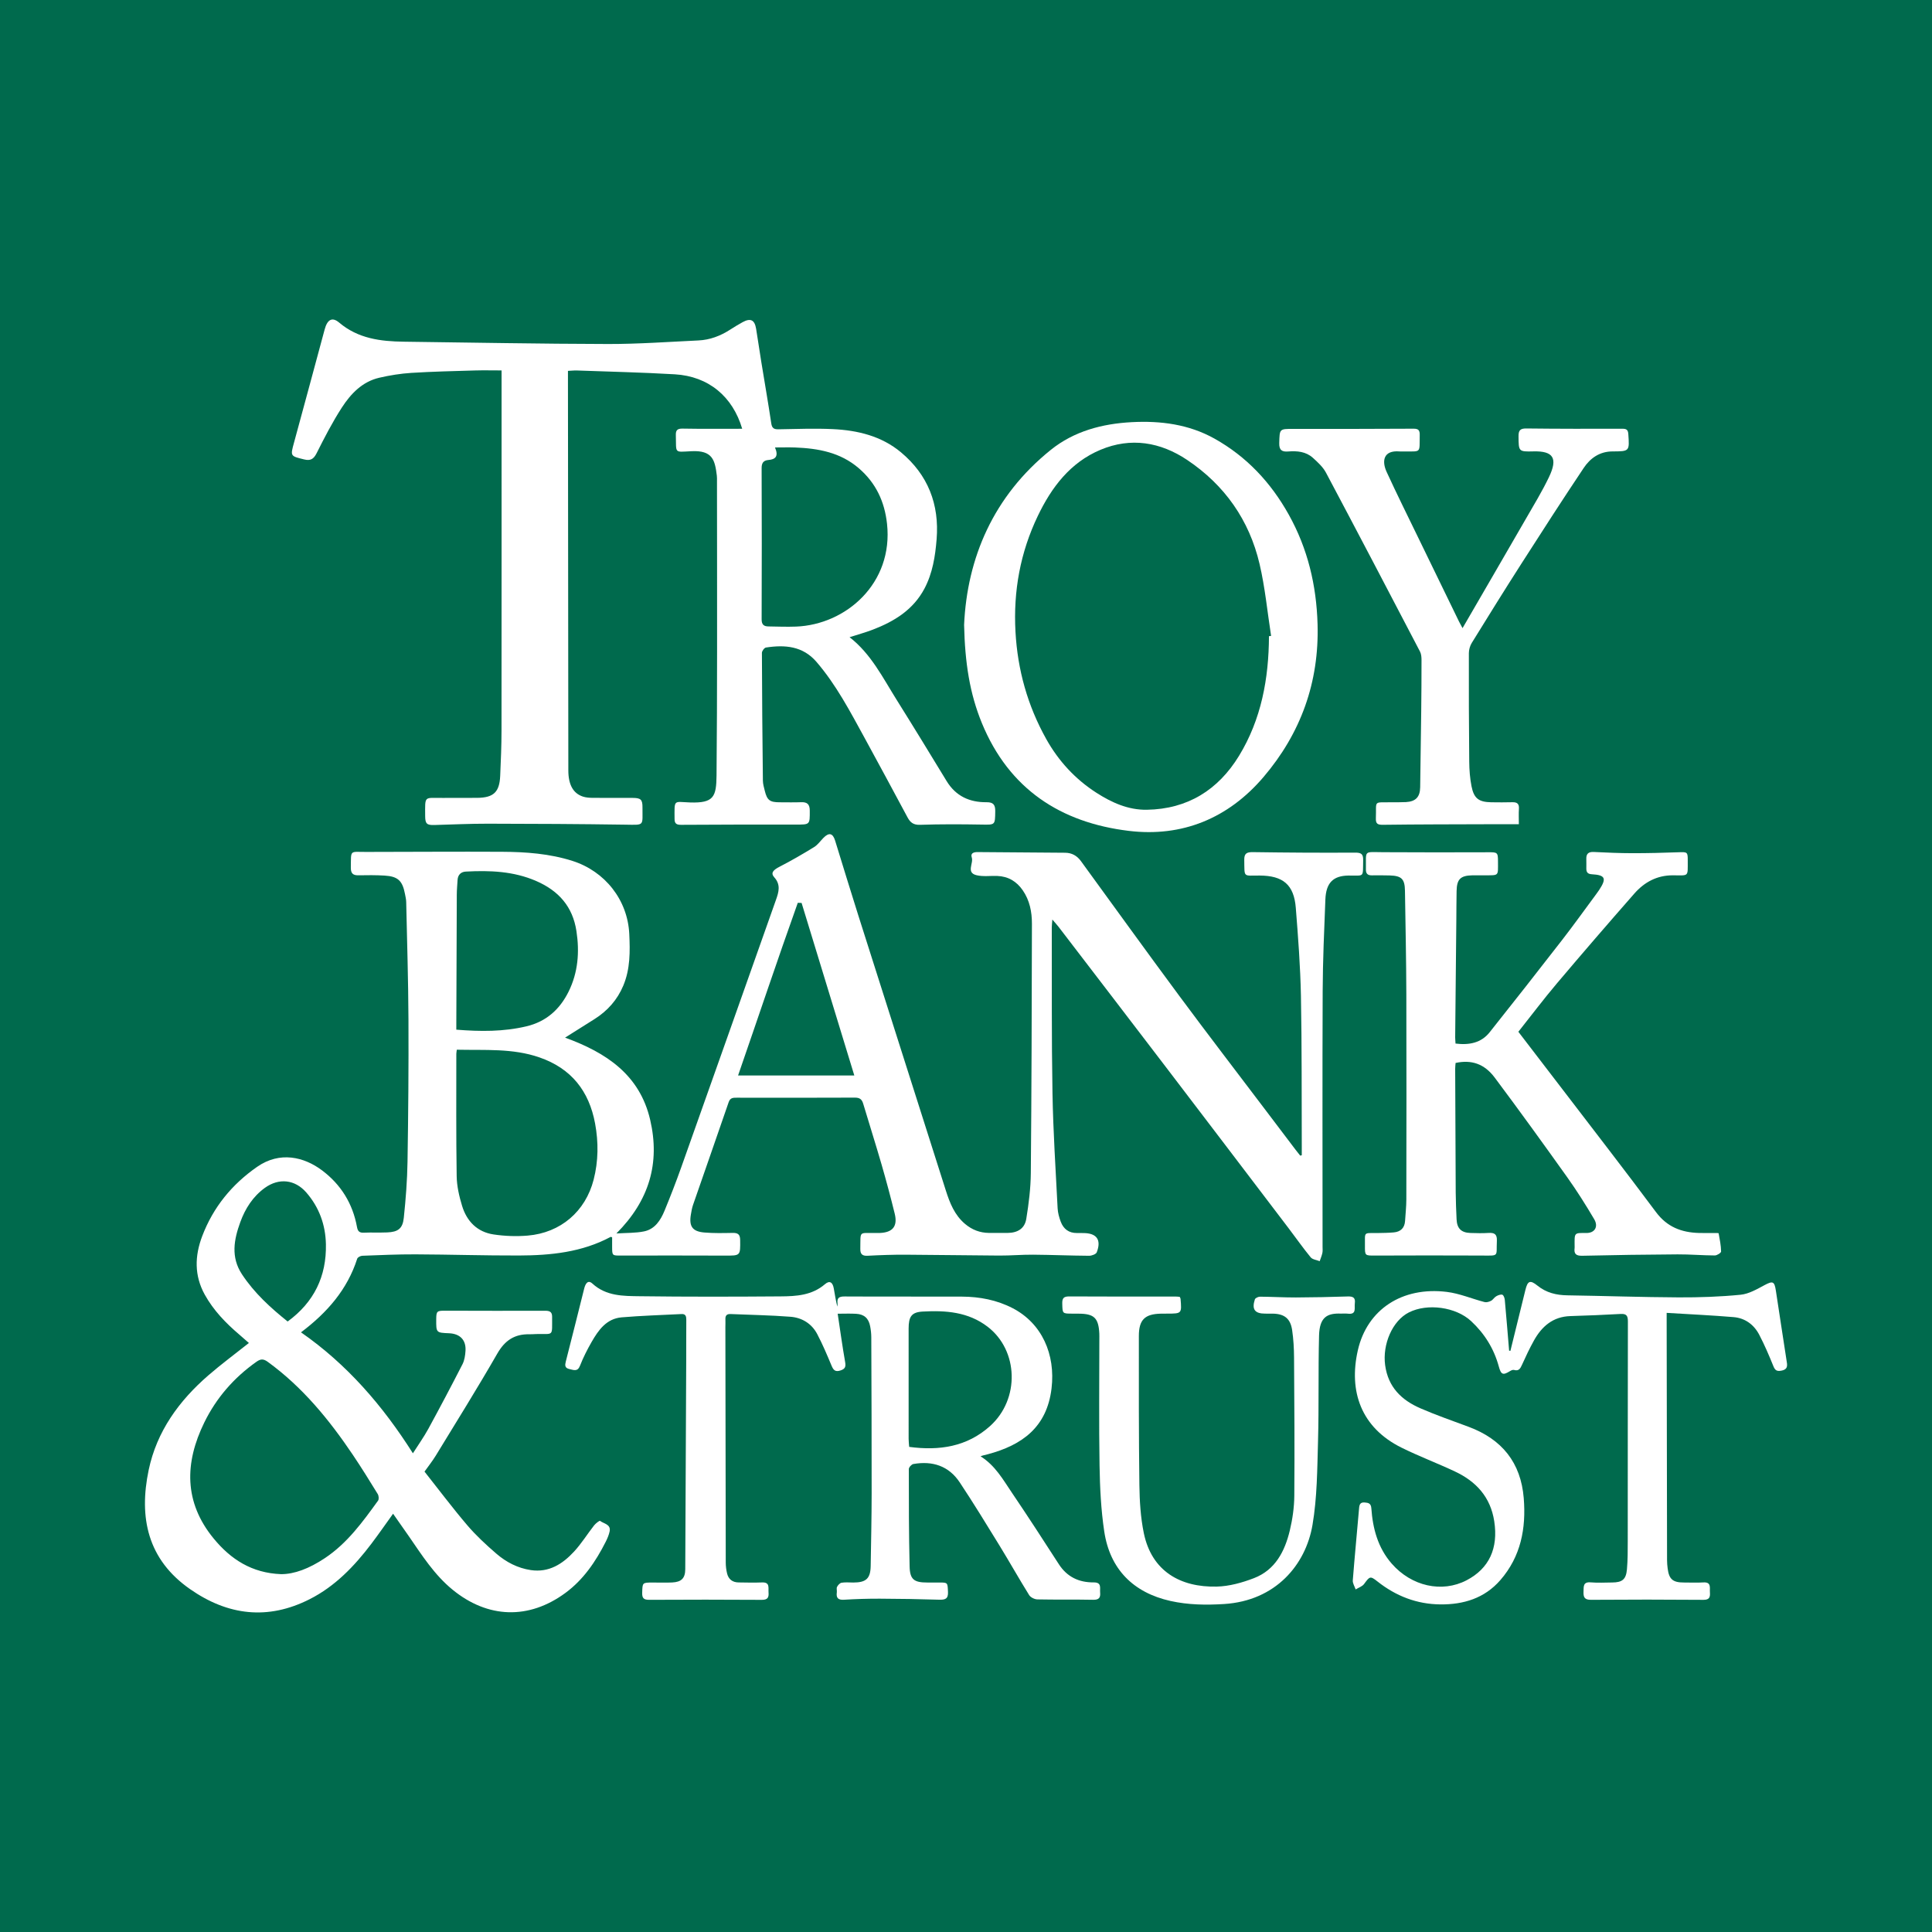 <?xml version="1.0" encoding="utf-8"?>
<!-- Generator: Adobe Illustrator 17.0.0, SVG Export Plug-In . SVG Version: 6.00 Build 0)  -->
<!DOCTYPE svg PUBLIC "-//W3C//DTD SVG 1.1//EN" "http://www.w3.org/Graphics/SVG/1.1/DTD/svg11.dtd">
<svg version="1.1" id="Layer_1" xmlns="http://www.w3.org/2000/svg" xmlns:xlink="http://www.w3.org/1999/xlink" x="0px" y="0px"
	 width="200px" height="200px" viewBox="0 0 200 200" enable-background="new 0 0 200 200" xml:space="preserve">
<rect fill="#006A4D" width="200" height="200"/>
<g>
	<path fill="#FFFFFF" d="M134.759,119.594c0-0.302,0.001-0.604,0-0.906c-0.021-5.196,0.014-10.393-0.087-15.587
		c-0.059-3.044-0.291-6.087-0.532-9.124c-0.19-2.394-1.318-3.329-3.741-3.341c-1.744-0.009-1.558,0.26-1.594-1.615
		c-0.013-0.684,0.266-0.819,0.904-0.809c3.523,0.051,7.046,0.074,10.569,0.052c0.636-0.004,0.848,0.14,0.835,0.776
		c-0.039,1.879,0.169,1.572-1.526,1.597c-1.572,0.023-2.316,0.74-2.385,2.475c-0.125,3.166-0.267,6.334-0.28,9.502
		c-0.037,8.819-0.011,17.638-0.011,26.458c0,0.214,0.025,0.436-0.021,0.642c-0.063,0.287-0.182,0.563-0.276,0.843
		c-0.317-0.128-0.743-0.167-0.933-0.399c-0.8-0.973-1.523-2.009-2.287-3.013c-4.254-5.593-8.507-11.187-12.77-16.773
		c-3.671-4.81-7.354-9.611-11.033-14.414c-0.164-0.214-0.35-0.413-0.652-0.767c-0.031,0.415-0.06,0.615-0.06,0.816
		c0.016,5.72-0.028,11.442,0.073,17.16c0.07,3.975,0.331,7.946,0.532,11.918c0.024,0.466,0.157,0.942,0.322,1.383
		c0.285,0.761,0.847,1.188,1.694,1.174c0.214-0.003,0.429,0.004,0.643,0.004c1.383,0.002,1.89,0.69,1.393,1.99
		c-0.076,0.199-0.522,0.363-0.796,0.361c-1.93-0.013-3.859-0.096-5.788-0.112c-1.165-0.009-2.332,0.097-3.497,0.091
		c-3.236-0.016-6.471-0.076-9.707-0.09c-1.31-0.006-2.621,0.04-3.929,0.109c-0.572,0.03-0.772-0.179-0.761-0.73
		c0.036-1.899-0.187-1.602,1.574-1.626c0.143-0.002,0.286,0.003,0.429-0.002c1.349-0.048,1.88-0.69,1.559-1.997
		c-0.42-1.709-0.875-3.41-1.364-5.101c-0.608-2.102-1.274-4.187-1.899-6.284c-0.135-0.454-0.36-0.632-0.862-0.629
		c-4.076,0.021-8.152,0.012-12.228,0.008c-0.368,0-0.675-0.007-0.834,0.455c-1.22,3.555-2.466,7.101-3.695,10.653
		c-0.108,0.312-0.161,0.645-0.217,0.972c-0.212,1.231,0.151,1.769,1.389,1.874c0.971,0.083,1.953,0.061,2.929,0.042
		c0.533-0.01,0.772,0.139,0.78,0.721c0.022,1.658,0.044,1.635-1.615,1.628c-3.571-0.016-7.143-0.01-10.714-0.004
		c-0.914,0.002-0.921,0.01-0.924-0.896c-0.001-0.333,0-0.666,0-0.99c-0.074-0.023-0.129-0.061-0.156-0.046
		c-2.97,1.593-6.209,1.916-9.489,1.926c-3.573,0.011-7.147-0.105-10.72-0.119c-1.833-0.007-3.667,0.077-5.5,0.146
		c-0.184,0.007-0.477,0.159-0.525,0.307c-1.025,3.195-3.109,5.579-5.817,7.62c4.764,3.313,8.457,7.586,11.583,12.521
		c0.567-0.892,1.136-1.685,1.6-2.536c1.207-2.213,2.385-4.442,3.534-6.686c0.209-0.408,0.28-0.913,0.311-1.38
		c0.073-1.122-0.565-1.776-1.701-1.824c-1.337-0.056-1.337-0.056-1.33-1.423c0.005-0.888,0.074-0.916,0.988-0.912
		c3.426,0.017,6.852,0.011,10.278,0.006c0.437-0.001,0.735,0.081,0.731,0.618c-0.014,2.108,0.21,1.749-1.632,1.792
		c-0.238,0.005-0.477,0.03-0.714,0.025c-1.528-0.034-2.538,0.624-3.323,1.99c-2.051,3.571-4.236,7.066-6.381,10.583
		c-0.334,0.547-0.738,1.051-1.159,1.643c1.466,1.851,2.892,3.753,4.431,5.558c0.906,1.063,1.949,2.023,3.008,2.938
		c1.018,0.879,2.211,1.497,3.566,1.699c1.87,0.278,3.286-0.631,4.471-1.911c0.771-0.833,1.376-1.818,2.08-2.717
		c0.161-0.206,0.56-0.511,0.614-0.469c0.392,0.306,1.154,0.345,0.989,1.11c-0.079,0.367-0.235,0.725-0.405,1.062
		c-1.031,2.04-2.301,3.911-4.162,5.283c-3.794,2.797-8.043,2.653-11.69-0.33c-1.876-1.534-3.157-3.549-4.508-5.51
		c-0.524-0.761-1.06-1.514-1.648-2.354c-0.782,1.085-1.495,2.117-2.251,3.115c-1.756,2.318-3.749,4.396-6.378,5.73
		c-4.332,2.2-8.475,1.694-12.395-1.044c-4.393-3.067-5.307-7.407-4.277-12.326c0.837-3.998,3.136-7.162,6.178-9.799
		c1.328-1.152,2.747-2.199,4.197-3.351c-0.292-0.256-0.635-0.564-0.985-0.862c-1.406-1.196-2.678-2.509-3.582-4.138
		c-1.097-1.976-1.045-4.014-0.264-6.066c1.136-2.985,3.068-5.349,5.682-7.168c2.359-1.642,4.861-1.026,6.71,0.357
		c1.963,1.468,3.188,3.446,3.629,5.872c0.079,0.437,0.247,0.607,0.698,0.587c0.809-0.035,1.621,0.007,2.43-0.027
		c1.113-0.046,1.599-0.39,1.716-1.5c0.205-1.937,0.356-3.888,0.387-5.835c0.079-4.908,0.119-9.818,0.097-14.727
		c-0.018-4.049-0.146-8.098-0.234-12.147c-0.006-0.282-0.075-0.565-0.129-0.844c-0.26-1.355-0.729-1.802-2.101-1.886
		c-0.903-0.055-1.811-0.048-2.716-0.03c-0.589,0.012-0.795-0.225-0.785-0.809c0.031-1.866-0.15-1.608,1.59-1.61
		c4.692-0.005,9.385-0.04,14.077-0.015c2.456,0.013,4.902,0.19,7.268,0.942c3.375,1.073,5.721,4.039,5.889,7.566
		c0.086,1.806,0.105,3.622-0.619,5.347c-0.621,1.48-1.634,2.612-2.979,3.464c-0.981,0.621-1.965,1.238-3.049,1.92
		c4.257,1.551,7.723,3.832,8.81,8.507c1.044,4.491-0.103,8.366-3.497,11.766c1.047-0.07,1.975-0.034,2.859-0.214
		c1.13-0.23,1.718-1.154,2.127-2.146c0.607-1.474,1.185-2.962,1.719-4.464c3.282-9.238,6.549-18.481,9.819-27.723
		c0.282-0.796,0.511-1.555-0.182-2.324c-0.397-0.44-0.117-0.752,0.546-1.092c1.221-0.626,2.41-1.318,3.579-2.036
		c0.374-0.23,0.646-0.626,0.962-0.949c0.579-0.592,0.973-0.5,1.215,0.285c0.802,2.591,1.589,5.187,2.41,7.772
		c3.008,9.477,6.026,18.952,9.044,28.426c0.414,1.301,0.903,2.556,1.999,3.48c0.728,0.613,1.543,0.919,2.481,0.929
		c0.643,0.007,1.287,0.007,1.931,0c1.031-0.011,1.76-0.453,1.923-1.456c0.255-1.567,0.455-3.161,0.469-4.745
		c0.077-8.602,0.098-17.205,0.115-25.808c0.002-1.224-0.23-2.417-0.95-3.46c-0.636-0.922-1.503-1.439-2.63-1.484
		c-0.714-0.028-1.457,0.085-2.138-0.073c-1.135-0.263-0.303-1.229-0.51-1.846c-0.146-0.434,0.198-0.556,0.593-0.553
		c3.024,0.027,6.047,0.045,9.071,0.069c0.692,0.006,1.229,0.305,1.637,0.865c3.394,4.66,6.764,9.337,10.195,13.97
		c2.921,3.943,5.912,7.834,8.872,11.748c1.049,1.387,2.098,2.773,3.149,4.158c0.157,0.207,0.322,0.408,0.483,0.612
		C134.649,119.622,134.704,119.608,134.759,119.594z M29.108,162.956c1.349,0.001,2.873-0.557,4.538-1.669
		c2.31-1.542,3.903-3.744,5.493-5.946c0.106-0.147,0.07-0.505-0.037-0.681c-0.834-1.359-1.675-2.715-2.564-4.037
		c-2.458-3.654-5.221-7.031-8.823-9.648c-0.457-0.332-0.744-0.304-1.174,0c-2.325,1.642-4.147,3.735-5.39,6.274
		c-2.044,4.174-2.13,8.256,0.976,12.028C23.89,161.418,26.068,162.845,29.108,162.956z M47.288,108.666
		c-0.025,0.209-0.05,0.323-0.05,0.437c0.002,4.218-0.029,8.437,0.037,12.655c0.016,1.029,0.258,2.082,0.56,3.074
		c0.485,1.594,1.568,2.704,3.253,2.957c1.163,0.175,2.373,0.218,3.545,0.119c3.402-0.288,5.974-2.498,6.82-5.787
		c0.493-1.918,0.51-3.872,0.151-5.813c-0.621-3.361-2.461-5.703-5.758-6.845C53.073,108.5,50.211,108.733,47.288,108.666z
		 M47.237,106.591c2.508,0.201,4.894,0.215,7.263-0.347c2.051-0.487,3.455-1.76,4.361-3.592c0.98-1.982,1.143-4.092,0.812-6.264
		c-0.388-2.546-1.846-4.179-4.168-5.188c-2.348-1.02-4.797-1.106-7.283-0.974c-0.503,0.027-0.824,0.331-0.854,0.871
		c-0.028,0.499-0.078,0.998-0.08,1.497c-0.021,4.404-0.034,8.809-0.049,13.213C47.236,106.04,47.237,106.274,47.237,106.591z
		 M82.981,93.472c-0.131-0.005-0.263-0.01-0.394-0.014c-2.114,5.917-4.104,11.879-6.181,17.873c4.047,0,7.987,0,12.032,0
		C86.605,105.332,84.793,99.402,82.981,93.472z M29.778,136.802c2.739-2.004,4.029-4.683,3.96-8.003
		c-0.042-2.012-0.705-3.836-2.035-5.359c-1.181-1.352-2.839-1.516-4.287-0.471c-1.236,0.893-2.033,2.146-2.542,3.547
		c-0.654,1.801-1.004,3.612,0.175,5.401C26.327,133.855,28.001,135.378,29.778,136.802z"/>
	<path fill="#FFFFFF" d="M76.832,44.386c-0.979-3.329-3.478-5.434-6.98-5.638c-3.374-0.197-6.754-0.273-10.132-0.396
		c-0.28-0.01-0.561,0.024-0.926,0.041c0,0.333,0,0.612,0,0.892c0.013,13.49,0.026,26.98,0.04,40.471
		c0.002,1.476,0.5,2.384,1.525,2.712c0.31,0.099,0.654,0.122,0.982,0.125c1.382,0.013,2.765,0.002,4.147,0.007
		c0.847,0.003,1.028,0.167,1.022,0.988c-0.015,1.937,0.261,1.811-1.772,1.782c-4.741-0.069-9.482-0.094-14.223-0.101
		c-1.857-0.003-3.714,0.085-5.571,0.137c-0.746,0.021-0.926-0.133-0.93-0.901c-0.011-2.223-0.134-1.879,1.841-1.904
		c1.192-0.015,2.384,0.011,3.575-0.007c1.671-0.024,2.276-0.6,2.35-2.272c0.07-1.57,0.136-3.142,0.137-4.713
		c0.011-12.084,0.006-24.168,0.006-36.253c0-0.304,0-0.608,0-1.009c-0.972,0-1.873-0.022-2.773,0.004
		c-2.189,0.066-4.381,0.113-6.566,0.25c-1.11,0.07-2.224,0.251-3.31,0.5c-1.761,0.404-2.953,1.651-3.88,3.082
		c-0.98,1.513-1.811,3.129-2.622,4.743c-0.31,0.616-0.647,0.791-1.282,0.636c-1.449-0.353-1.437-0.336-1.049-1.756
		c1.065-3.901,2.117-7.805,3.17-11.709c0.273-1.012,0.77-1.319,1.501-0.701c1.961,1.658,4.279,1.946,6.692,1.977
		c7.051,0.09,14.102,0.224,21.153,0.239c3.117,0.006,6.235-0.223,9.352-0.369c1.191-0.056,2.275-0.472,3.276-1.117
		c0.42-0.271,0.848-0.531,1.286-0.772c0.821-0.452,1.248-0.247,1.401,0.677c0.19,1.15,0.354,2.304,0.541,3.455
		c0.343,2.112,0.712,4.221,1.028,6.337c0.074,0.495,0.269,0.625,0.736,0.618c1.882-0.03,3.768-0.108,5.645-0.018
		c2.561,0.122,5.028,0.715,7.046,2.4c2.794,2.332,3.985,5.378,3.691,9.004c-0.143,1.766-0.415,3.503-1.254,5.095
		c-1.16,2.2-3.124,3.405-5.352,4.26c-0.79,0.303-1.611,0.526-2.405,0.781c2.223,1.726,3.442,4.202,4.885,6.503
		c1.744,2.782,3.454,5.585,5.161,8.39c0.95,1.561,2.375,2.208,4.137,2.191c0.685-0.007,0.907,0.254,0.897,0.93
		c-0.022,1.45,0.009,1.408-1.431,1.383c-2.118-0.036-4.239-0.046-6.355,0.025c-0.675,0.023-1.007-0.24-1.285-0.755
		c-1.478-2.743-2.945-5.493-4.444-8.225c-1.5-2.733-2.941-5.508-4.995-7.891c-1.413-1.639-3.267-1.783-5.226-1.481
		c-0.17,0.026-0.419,0.363-0.418,0.555c0.013,4.408,0.051,8.816,0.101,13.224c0.004,0.351,0.112,0.704,0.196,1.049
		c0.238,0.977,0.524,1.193,1.538,1.192c0.739-0.001,1.479,0.022,2.216-0.008c0.629-0.026,0.9,0.201,0.903,0.862
		c0.006,1.477,0.031,1.455-1.456,1.453c-3.954-0.006-7.908,0.002-11.861,0.026c-0.449,0.003-0.677-0.11-0.679-0.581
		c-0.01-2.111-0.13-1.793,1.598-1.735c2.462,0.083,2.725-0.588,2.747-2.801c0.041-4.289,0.052-8.579,0.056-12.868
		c0.006-5.863-0.005-11.726-0.01-17.59c0-0.191,0.009-0.383-0.015-0.571c-0.2-1.605-0.427-2.641-2.636-2.53
		c-1.831,0.092-1.55,0.25-1.608-1.653c-0.016-0.514,0.146-0.697,0.701-0.687C72.729,44.408,74.795,44.386,76.832,44.386z
		 M80.228,46.319c0.401,0.95,0.025,1.24-0.69,1.3c-0.503,0.043-0.697,0.303-0.695,0.841c0.02,5.218,0.021,10.436,0.001,15.654
		c-0.002,0.55,0.23,0.727,0.701,0.734c0.949,0.014,1.9,0.053,2.847,0.017c5.198-0.195,10.099-4.495,9.433-10.639
		c-0.249-2.295-1.148-4.232-2.931-5.762c-1.909-1.639-4.189-2.045-6.581-2.141C81.681,46.298,81.046,46.319,80.228,46.319z"/>
	<path fill="#FFFFFF" d="M101.507,150.757c1.519,0.95,2.325,2.411,3.239,3.76c1.655,2.444,3.261,4.921,4.861,7.403
		c0.858,1.331,2.09,1.902,3.618,1.89c0.849-0.007,0.618,0.579,0.66,1.042c0.048,0.53-0.111,0.769-0.714,0.757
		c-1.927-0.039-3.856,0.001-5.783-0.04c-0.293-0.006-0.703-0.208-0.852-0.448c-1.054-1.697-2.033-3.44-3.078-5.143
		c-1.344-2.19-2.687-4.382-4.107-6.522c-1.134-1.709-2.822-2.249-4.801-1.901c-0.188,0.033-0.469,0.342-0.469,0.524
		c0,3.36,0.002,6.72,0.082,10.079c0.032,1.356,0.462,1.664,1.832,1.664c0.429,0,0.858-0.001,1.287,0
		c0.84,0.003,0.81,0.017,0.854,0.981c0.032,0.715-0.297,0.816-0.905,0.798c-2.047-0.063-4.096-0.098-6.144-0.106
		c-1.238-0.005-2.478,0.033-3.714,0.109c-0.62,0.038-0.824-0.188-0.745-0.77c0.025-0.187-0.055-0.413,0.024-0.563
		c0.095-0.181,0.291-0.399,0.471-0.428c0.395-0.064,0.807-0.02,1.212-0.02c1.334-0.001,1.778-0.416,1.799-1.725
		c0.041-2.501,0.096-5.003,0.099-7.504c0.005-5.387-0.017-10.774-0.037-16.16c-0.001-0.379-0.046-0.762-0.116-1.134
		c-0.157-0.831-0.62-1.25-1.463-1.297c-0.616-0.034-1.235-0.007-1.9-0.007c0.255,1.687,0.479,3.335,0.767,4.971
		c0.086,0.489,0.039,0.734-0.474,0.902c-0.565,0.186-0.744-0.056-0.937-0.519c-0.457-1.095-0.921-2.193-1.472-3.242
		c-0.571-1.089-1.576-1.703-2.767-1.797c-2.063-0.163-4.136-0.19-6.205-0.282c-0.41-0.018-0.554,0.172-0.534,0.557
		c0.013,0.261-0.004,0.524-0.004,0.786c0.011,8.128,0.02,16.256,0.039,24.384c0.001,0.376,0.048,0.761,0.137,1.127
		c0.146,0.603,0.563,0.922,1.188,0.931c0.81,0.011,1.622,0.033,2.431,0c0.843-0.034,0.636,0.556,0.673,1.027
		c0.041,0.512-0.074,0.779-0.692,0.775c-3.883-0.026-7.766-0.024-11.648-0.003c-0.561,0.003-0.757-0.152-0.739-0.727
		c0.033-1.06,0.003-1.061,1.099-1.062c0.667-0.001,1.336,0.025,2.002-0.007c0.957-0.046,1.352-0.433,1.357-1.374
		c0.041-7.197,0.069-14.394,0.099-21.591c0.006-1.406-0.003-2.813,0.008-4.219c0.003-0.357-0.06-0.626-0.492-0.603
		c-2.066,0.107-4.136,0.167-6.196,0.341c-1.581,0.134-2.412,1.325-3.123,2.566c-0.448,0.783-0.862,1.596-1.189,2.436
		c-0.255,0.654-0.641,0.453-1.089,0.355c-0.504-0.111-0.482-0.398-0.38-0.798c0.643-2.511,1.272-5.025,1.9-7.539
		c0.118-0.474,0.373-0.951,0.849-0.515c1.431,1.31,3.2,1.288,4.916,1.31c4.859,0.063,9.719,0.053,14.579,0.016
		c1.616-0.012,3.236-0.106,4.581-1.263c0.476-0.41,0.795-0.21,0.911,0.432c0.114,0.628,0.206,1.259,0.367,1.888
		c0.009-0.111,0.037-0.225,0.023-0.334c-0.076-0.572,0.171-0.717,0.73-0.714c4.05,0.023,8.1,0,12.15,0.016
		c1.831,0.008,3.612,0.349,5.246,1.195c3.024,1.566,4.45,4.77,4.028,8.304c-0.48,4.021-3.038,5.869-6.604,6.821
		c-0.161,0.043-0.323,0.077-0.484,0.12C101.702,150.68,101.637,150.709,101.507,150.757z M94.119,149.781
		c3.122,0.417,5.985-0.009,8.374-2.157c3.104-2.791,2.943-7.832-0.254-10.281c-2.013-1.542-4.345-1.702-6.717-1.571
		c-1.174,0.065-1.46,0.531-1.462,1.765c-0.005,3.808-0.003,7.615,0.001,11.423C94.061,149.217,94.096,149.474,94.119,149.781z"/>
	<path fill="#FFFFFF" d="M150.676,108.029c1.417,0.176,2.651-0.06,3.537-1.175c2.519-3.169,5.02-6.352,7.5-9.551
		c1.211-1.562,2.361-3.171,3.538-4.76c0.099-0.134,0.198-0.268,0.289-0.407c0.799-1.209,0.648-1.553-0.76-1.634
		c-0.405-0.023-0.559-0.195-0.563-0.563c-0.004-0.334,0.012-0.668-0.002-1.001c-0.022-0.545,0.209-0.77,0.77-0.742
		c1.332,0.065,2.666,0.124,3.999,0.126c1.595,0.002,3.191-0.039,4.786-0.097c0.903-0.033,0.949-0.025,0.945,0.85
		c-0.008,1.723,0.16,1.546-1.528,1.537c-1.65-0.008-2.962,0.706-4.004,1.893c-2.701,3.078-5.379,6.178-8.022,9.306
		c-1.366,1.616-2.641,3.31-3.981,4.998c1.543,2.012,3.05,3.972,4.552,5.937c3.24,4.239,6.511,8.455,9.698,12.733
		c1.143,1.534,2.632,2.104,4.43,2.157c0.548,0.016,1.096,0.003,1.644,0.007c0.142,0.001,0.403-0.006,0.409,0.027
		c0.114,0.625,0.241,1.254,0.254,1.884c0.003,0.139-0.423,0.411-0.65,0.41c-1.285-0.005-2.57-0.12-3.855-0.112
		c-3.288,0.019-6.576,0.066-9.863,0.143c-0.645,0.015-0.879-0.19-0.797-0.805c0.009-0.07,0.002-0.143,0.002-0.214
		c-0.012-1.396-0.061-1.345,1.227-1.337c0.854,0.005,1.257-0.652,0.803-1.422c-0.869-1.474-1.784-2.928-2.776-4.322
		c-2.474-3.471-4.97-6.927-7.523-10.34c-1.084-1.449-2.422-1.87-4.053-1.52c-0.014,0.194-0.043,0.401-0.042,0.609
		c0.015,4.266,0.029,8.531,0.055,12.797c0.006,0.928,0.049,1.857,0.09,2.785c0.042,0.945,0.485,1.381,1.438,1.411
		c0.619,0.019,1.241,0.037,1.858-0.004c0.626-0.041,0.909,0.129,0.874,0.827c-0.082,1.646,0.299,1.525-1.598,1.513
		c-3.666-0.022-7.332-0.008-10.999,0.002c-1.059,0.003-1.067,0.021-1.06-1.017c0.011-1.504-0.187-1.294,1.343-1.316
		c0.547-0.008,1.096-0.015,1.641-0.064c0.714-0.065,1.126-0.46,1.171-1.197c0.045-0.736,0.129-1.472,0.13-2.209
		c0.01-7.078,0.022-14.157,0-21.235c-0.011-3.573-0.086-7.147-0.142-10.72c-0.019-1.231-0.348-1.554-1.582-1.592
		c-0.619-0.019-1.239-0.013-1.859-0.009c-0.412,0.003-0.61-0.176-0.602-0.603c0.036-2.058-0.309-1.801,1.817-1.794
		c3.595,0.012,7.191,0.029,10.786,0.007c1.01-0.006,1.07-0.012,1.07,0.97c0.001,1.542,0.131,1.402-1.437,1.418
		c-0.405,0.004-0.81-0.012-1.215-0.002c-1.236,0.029-1.609,0.398-1.633,1.628c-0.019,0.977-0.018,1.954-0.027,2.931
		c-0.04,4.074-0.082,8.148-0.12,12.222C150.641,107.579,150.662,107.767,150.676,108.029z"/>
	<path fill="#FFFFFF" d="M99.803,64.686c0.31-6.902,3.009-13.314,8.975-18.115c2.41-1.94,5.33-2.708,8.377-2.869
		c2.986-0.158,5.911,0.216,8.571,1.706c3.325,1.862,5.832,4.541,7.686,7.866c1.968,3.53,2.866,7.317,2.982,11.338
		c0.174,6.014-1.734,11.301-5.604,15.836c-3.638,4.263-8.411,6.234-13.943,5.563c-7.047-0.855-12.387-4.321-15.199-11.147
		C100.383,71.792,99.891,68.608,99.803,64.686z M131.363,65.856c0.074-0.009,0.148-0.017,0.221-0.026
		c-0.387-2.486-0.622-5.007-1.195-7.45c-1.065-4.543-3.619-8.173-7.494-10.767c-2.762-1.849-5.822-2.372-8.97-1.052
		c-3.137,1.316-5.072,3.888-6.491,6.847c-1.813,3.781-2.545,7.78-2.312,11.991c0.218,3.956,1.256,7.645,3.174,11.088
		c1.272,2.283,3.009,4.172,5.215,5.587c1.58,1.013,3.284,1.782,5.208,1.752c4.216-0.066,7.387-2.054,9.543-5.582
		C130.573,74.462,131.344,70.241,131.363,65.856z"/>
	<path fill="#FFFFFF" d="M156.357,139.839c0.517-2.098,1.039-4.196,1.55-6.296c0.229-0.943,0.48-1.077,1.243-0.461
		c0.926,0.748,1.961,0.993,3.117,1.01c3.834,0.058,7.667,0.193,11.501,0.212c2.142,0.011,4.293-0.063,6.422-0.273
		c0.849-0.084,1.686-0.573,2.467-0.992c0.855-0.458,1.035-0.407,1.18,0.564c0.359,2.4,0.736,4.797,1.101,7.196
		c0.071,0.468,0.216,0.942-0.514,1.087c-0.479,0.096-0.664-0.018-0.845-0.465c-0.445-1.101-0.914-2.197-1.463-3.249
		c-0.549-1.051-1.465-1.726-2.658-1.825c-2.272-0.189-4.55-0.294-6.925-0.439c0,0.427,0,0.679,0,0.93
		c0.013,8.223,0.025,16.445,0.041,24.668c0.001,0.285,0.025,0.571,0.061,0.854c0.143,1.129,0.533,1.462,1.691,1.461
		c0.667-0.001,1.337,0.033,2.002-0.009c0.851-0.054,0.65,0.547,0.683,1.012c0.033,0.477-0.02,0.796-0.67,0.791
		c-3.882-0.031-7.764-0.033-11.645-0.003c-0.688,0.005-0.792-0.296-0.769-0.859c0.021-0.516-0.059-1.016,0.747-0.947
		c0.733,0.063,1.477,0.018,2.216,0.013c1.042-0.007,1.437-0.311,1.531-1.351c0.087-0.971,0.083-1.951,0.084-2.927
		c0.006-7.58-0.001-15.159,0.015-22.739c0.001-0.571-0.126-0.818-0.75-0.782c-1.733,0.101-3.469,0.167-5.205,0.221
		c-1.799,0.056-2.955,1.062-3.776,2.538c-0.451,0.81-0.847,1.653-1.228,2.498c-0.174,0.387-0.327,0.682-0.833,0.54
		c-0.119-0.034-0.295,0.047-0.415,0.122c-0.727,0.452-0.925,0.371-1.157-0.482c-0.501-1.841-1.472-3.402-2.863-4.695
		c-1.583-1.47-4.522-1.868-6.438-0.904c-1.722,0.867-2.754,3.316-2.465,5.458c0.308,2.28,1.695,3.62,3.65,4.47
		c1.633,0.71,3.322,1.295,4.993,1.917c3.439,1.279,5.408,3.695,5.706,7.386c0.252,3.122-0.292,6.034-2.42,8.48
		c-1.64,1.886-3.807,2.539-6.21,2.518c-2.441-0.021-4.605-0.863-6.519-2.379c-0.745-0.59-0.795-0.529-1.378,0.266
		c-0.191,0.261-0.577,0.379-0.874,0.563c-0.105-0.313-0.32-0.635-0.296-0.937c0.194-2.491,0.439-4.979,0.652-7.469
		c0.034-0.393,0.122-0.63,0.583-0.595c0.399,0.031,0.65,0.102,0.685,0.6c0.148,2.106,0.679,4.088,2.104,5.724
		c2.055,2.359,5.211,3.054,7.751,1.732c2.35-1.224,3.3-3.321,2.868-6.114c-0.387-2.504-1.869-4.114-4.061-5.147
		c-1.828-0.862-3.729-1.574-5.539-2.471c-4.188-2.075-5.487-5.831-4.52-10.08c0.96-4.216,4.577-6.615,9.219-6.042
		c1.322,0.163,2.595,0.713,3.899,1.052c0.202,0.052,0.474-0.028,0.67-0.131c0.203-0.106,0.332-0.351,0.532-0.467
		c0.188-0.11,0.451-0.215,0.636-0.163c0.128,0.036,0.238,0.338,0.256,0.53c0.162,1.753,0.301,3.508,0.448,5.262
		C156.268,139.826,156.313,139.833,156.357,139.839z"/>
	<path fill="#FFFFFF" d="M151.401,65.025c2.226-3.839,4.381-7.542,6.521-11.254c0.832-1.444,1.703-2.873,2.423-4.372
		c0.938-1.951,0.47-2.724-1.594-2.672c-1.561,0.04-1.538,0.007-1.553-1.559c-0.006-0.612,0.167-0.821,0.813-0.813
		c3.309,0.04,6.619,0.037,9.928,0.028c0.418-0.001,0.592,0.097,0.623,0.542c0.124,1.789,0.138,1.8-1.643,1.806
		c-1.325,0.005-2.297,0.698-2.973,1.71c-2.197,3.285-4.338,6.608-6.469,9.936c-1.734,2.708-3.431,5.439-5.119,8.176
		c-0.187,0.304-0.301,0.706-0.302,1.063c-0.008,3.741,0.001,7.483,0.039,11.224c0.008,0.853,0.07,1.72,0.236,2.555
		c0.251,1.264,0.753,1.63,2.029,1.656c0.738,0.015,1.478,0.011,2.216-0.005c0.477-0.01,0.697,0.167,0.663,0.673
		c-0.034,0.518-0.008,1.039-0.008,1.604c-1.112,0-2.152-0.003-3.192,0.001c-3.62,0.013-7.241,0.011-10.861,0.058
		c-0.563,0.007-0.772-0.096-0.748-0.683c0.074-1.87-0.322-1.619,1.608-1.647c0.5-0.007,1.002,0.007,1.501-0.02
		c1.011-0.056,1.462-0.524,1.477-1.533c0.041-2.62,0.078-5.241,0.108-7.861c0.02-1.763,0.033-3.526,0.031-5.289
		c0-0.301-0.021-0.64-0.155-0.897c-3.228-6.182-6.461-12.361-9.734-18.52c-0.313-0.589-0.85-1.081-1.356-1.538
		c-0.718-0.649-1.632-0.732-2.557-0.657c-0.65,0.053-0.947-0.144-0.926-0.872c0.043-1.479,0.006-1.468,1.468-1.467
		c4.144,0.003,8.288,0.007,12.432-0.02c0.533-0.004,0.65,0.184,0.642,0.655c-0.034,1.918,0.208,1.688-1.659,1.7
		c-0.143,0.001-0.287,0.011-0.429-0.001c-1.675-0.143-1.856,0.988-1.338,2.117c1.062,2.315,2.2,4.596,3.311,6.888
		c1.392,2.871,2.788,5.74,4.185,8.609C151.131,64.533,151.236,64.714,151.401,65.025z"/>
	<path fill="#FFFFFF" d="M122.128,134.251c0.047,0.11,0.077,0.151,0.081,0.196c0.13,1.536,0.13,1.536-1.384,1.539
		c-0.215,0.001-0.429,0-0.644,0.004c-1.662,0.032-2.286,0.627-2.287,2.307c-0.003,5.146-0.013,10.292,0.055,15.437
		c0.022,1.658,0.124,3.345,0.456,4.964c0.818,3.976,3.811,5.633,7.547,5.546c1.296-0.03,2.637-0.404,3.86-0.875
		c2.204-0.849,3.191-2.777,3.708-4.931c0.281-1.171,0.456-2.396,0.466-3.599c0.04-4.766,0.005-9.533-0.026-14.3
		c-0.006-0.951-0.059-1.909-0.198-2.848c-0.176-1.197-0.801-1.678-2-1.703c-0.262-0.005-0.524-0.001-0.787-0.001
		c-1.075,0.001-1.41-0.436-1.072-1.474c0.046-0.141,0.351-0.281,0.536-0.28c1.238,0.008,2.476,0.084,3.714,0.08
		c1.787-0.006,3.573-0.046,5.359-0.103c0.54-0.017,0.819,0.109,0.739,0.71c-0.066,0.494,0.216,1.192-0.739,1.071
		c-0.235-0.03-0.476,0.001-0.714-0.007c-1.384-0.05-2.199,0.343-2.25,2.27c-0.095,3.644-0.005,7.293-0.107,10.937
		c-0.082,2.898-0.088,5.832-0.573,8.675c-0.7,4.108-3.801,7.85-9.157,8.183c-1.868,0.116-3.712,0.091-5.54-0.316
		c-3.852-0.858-6.274-3.292-6.86-7.198c-0.338-2.25-0.448-4.548-0.486-6.827c-0.073-4.361-0.021-8.723-0.021-13.085
		c0-0.191,0.006-0.382-0.003-0.572c-0.081-1.618-0.537-2.055-2.143-2.06c-0.215-0.001-0.429-0.003-0.644-0.003
		c-1.05-0.001-1.021-0.002-1.049-1.032c-0.015-0.548,0.132-0.754,0.717-0.75c3.692,0.023,7.384,0.012,11.076,0.015
		C121.875,134.218,121.993,134.239,122.128,134.251z"/>
</g>
</svg>
